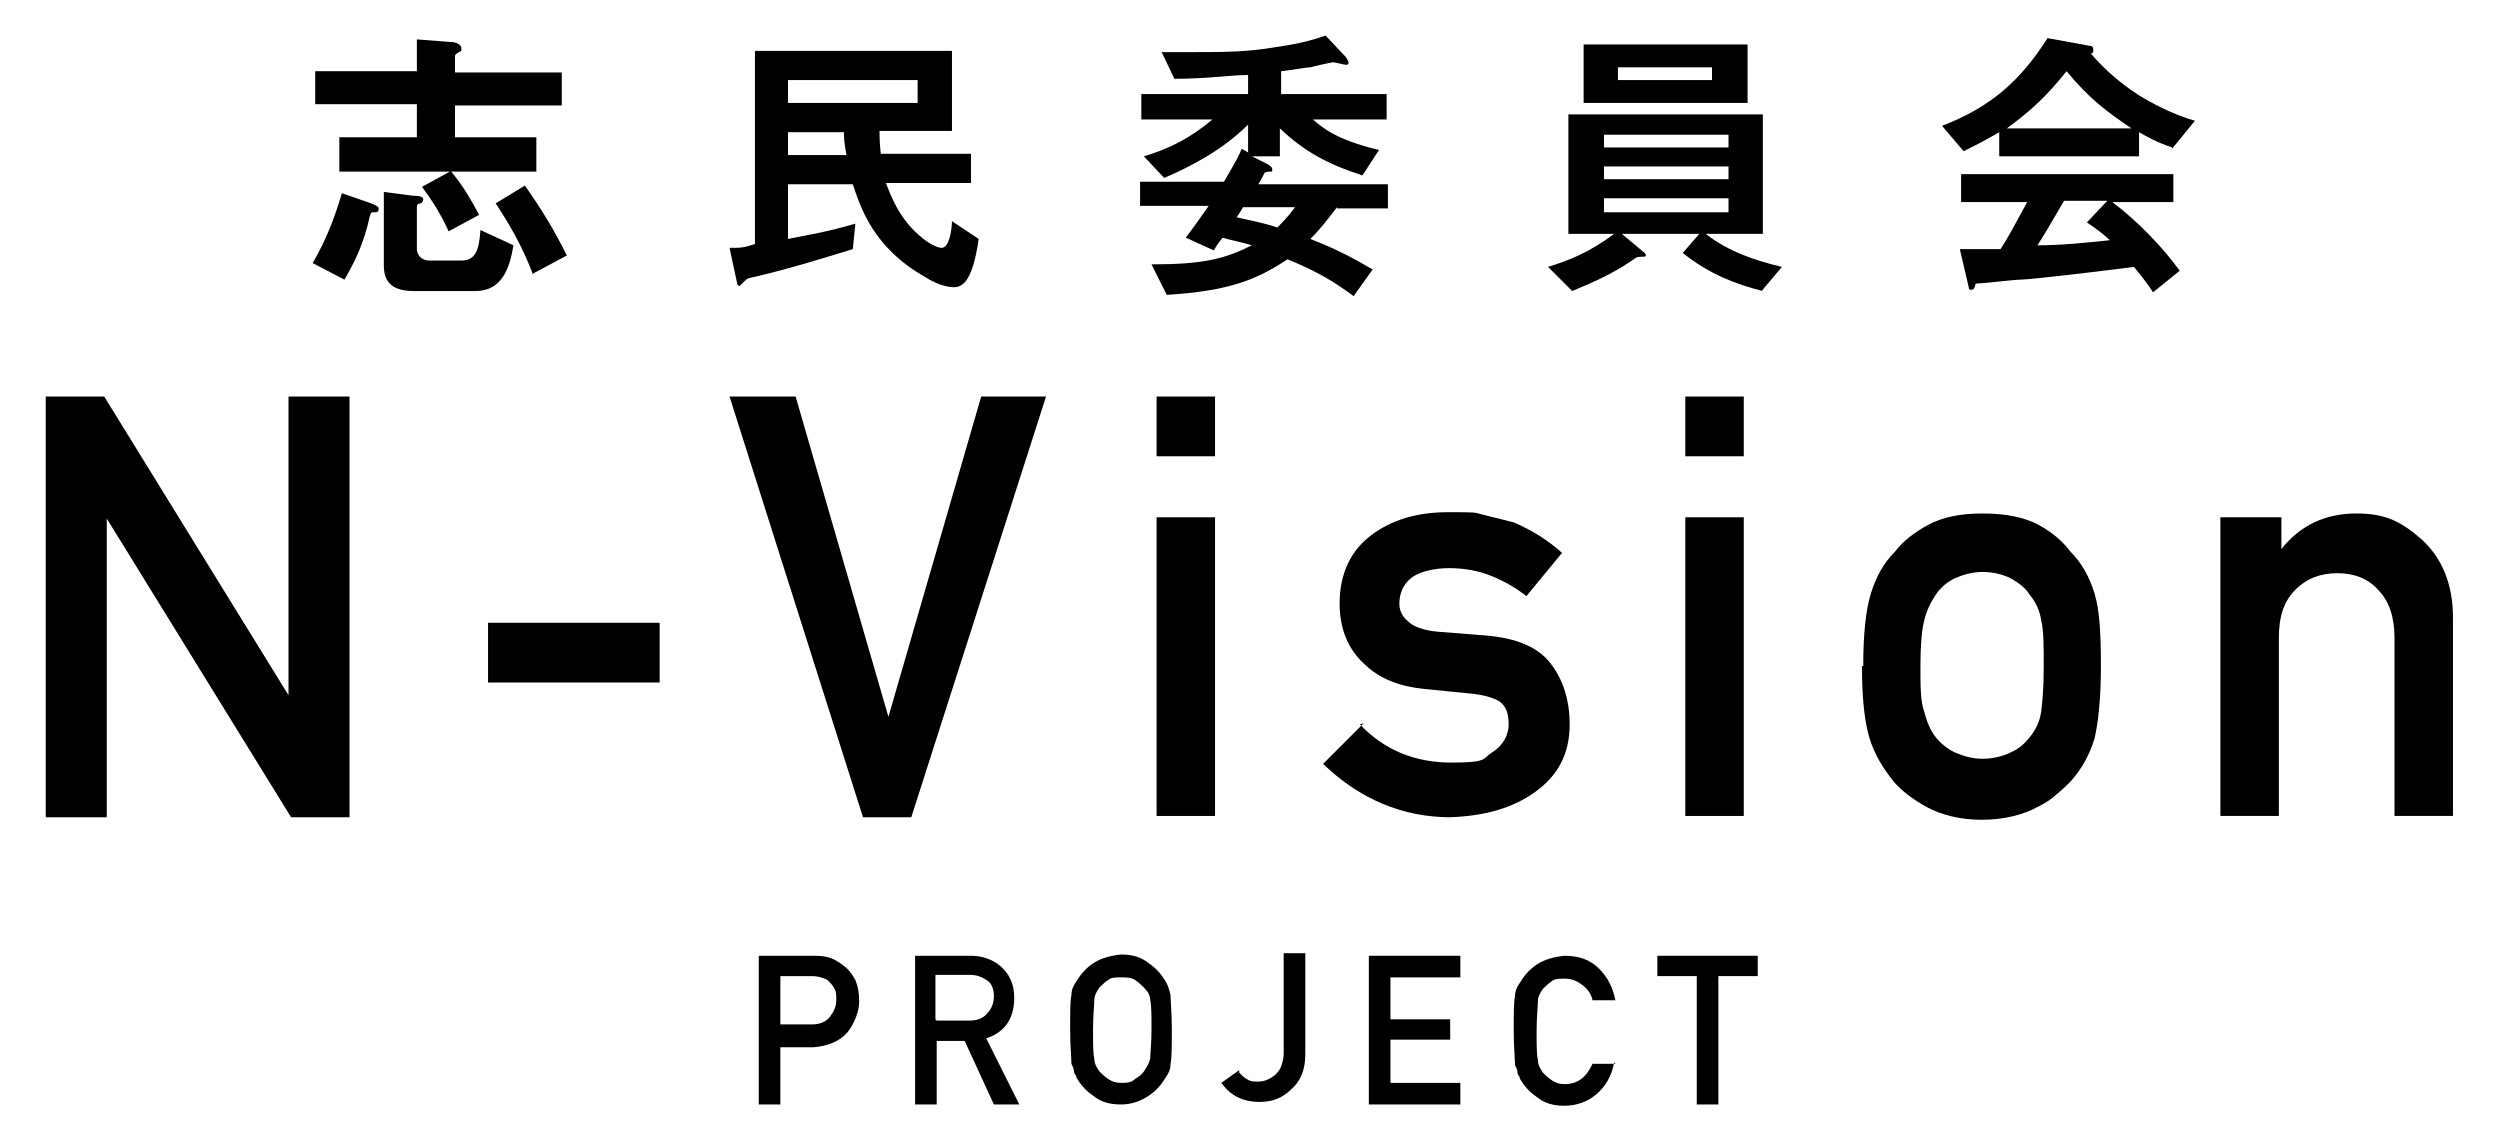 <?xml version="1.0" encoding="UTF-8"?>
<svg xmlns="http://www.w3.org/2000/svg" version="1.1" viewBox="0 0 196.7 89.7">
  <!-- Generator: Adobe Illustrator 28.6.0, SVG Export Plug-In . SVG Version: 1.2.0 Build 709)  -->
  <g>
    <g id="_レイヤー_1" data-name="レイヤー_1">
      <g>
        <g>
          <path d="M29.5,16.7c-.3,0-.3,0-.4.3-.5,2.3-1.3,3.8-2,5l-2.5-1.3c1.1-1.9,1.7-3.5,2.3-5.5l2.3.8c.5.2.6.3.6.4,0,.2-.1.3-.2.3ZM35.8,8.2v2.6h6.4v2.7h-6.7c1,1.2,1.6,2.3,2.2,3.4l-2.4,1.3c-.6-1.3-1.2-2.3-2.1-3.5l2.2-1.2h-8.7v-2.7h6.1v-2.6h-8v-2.6h8v-2.5l2.6.2c.5,0,.9.2.9.5s0,.2-.2.3c-.3.2-.3.2-.3.4v1.2h8.4v2.6h-8.4ZM37.5,22.9h-4.9c-1.5,0-2.4-.5-2.4-2v-5.8l2.3.3c.8,0,.8.2.8.3s-.1.3-.2.3c-.2,0-.3.1-.3.3v3.3c0,.4.3.9,1,.9h2.5c1.1,0,1.4-.8,1.5-2.4l2.6,1.2c-.3,1.8-.9,3.6-3,3.6ZM41.9,21.5c-.5-1.3-1.3-3.1-2.9-5.5l2.3-1.4c1.4,2,2.3,3.5,3.3,5.5l-2.8,1.5Z"/>
          <path d="M75.1,22.6c-.8,0-1.7-.4-2.3-.8-4.1-2.3-5.1-5.5-5.7-7.3h-5.1v4.3c2.5-.5,2.8-.5,5.3-1.2l-.2,2c-2.6.8-5.2,1.6-7.8,2.2-.5.1-.5.1-.8.4-.2.2-.3.3-.3.3-.1,0-.2-.1-.2-.2l-.6-2.8c.9,0,1.1,0,2-.3V4h15.5v6.3h-5.7c0,.3,0,.9.1,1.8h7.1v2.3h-6.7c.4,1,1,2.7,2.6,4.1.2.2,1.2,1,1.8,1s.8-1.5.8-2.1l2.1,1.4c-.5,3.6-1.4,3.8-2,3.8ZM72.2,6.3h-10.2v1.8h10.2v-1.8ZM66.4,10.4h-4.4v1.8h4.6c-.2-1.1-.2-1.4-.2-1.8Z"/>
          <path d="M105.2,16.3c-1,1.3-1.4,1.8-2.1,2.5,2.3.9,3.5,1.6,4.9,2.4l-1.5,2.1c-1.6-1.2-3-2-5.2-2.9-2.4,1.6-4.6,2.5-9.5,2.8l-1.2-2.4c4,0,5.7-.4,7.9-1.5-1-.3-1.7-.4-2.3-.6-.5.6-.5.7-.7,1l-2.2-1c.6-.8,1.1-1.5,1.8-2.5h-5.4v-1.9h6.6c1-1.7,1.2-2.1,1.4-2.6l.5.3v-2.2c-2,2-4.5,3.3-6.6,4.2l-1.6-1.7c2-.6,3.6-1.4,5.4-2.9h-5.6v-2h8.4v-1.5c-1.3,0-3.2.3-5.8.3l-1-2.1c.8,0,1.6,0,2.8,0,1.9,0,4,0,6.2-.4,2.2-.3,3.3-.7,3.9-.9l1.6,1.7s.2.3.2.4,0,.2-.2.2c-.1,0-.9-.2-1-.2s-1.5.3-1.8.4c-.4,0-1.3.2-2.3.3v1.8h8.3v2h-5.8c.7.6,1.8,1.6,5.2,2.4l-1.3,2c-2.8-.9-4.6-1.9-6.5-3.7v2.2h-2.2l1.2.6c0,0,.4.2.4.4s0,.2-.1.2-.4,0-.5.1c0,0-.3.6-.5.9h10.2v1.9h-4ZM97.8,16.3c-.1.2-.1.2-.5.8,1.3.3,2,.4,3.2.8.4-.4.8-.8,1.4-1.6h-4.1Z"/>
          <path d="M138.7,22.9c-2-.5-4.2-1.3-6.3-3l1.3-1.5h-6.1l1.8,1.5c0,0,.1.1.1.2,0,.1-.2.1-.2.1-.5,0-.5,0-.9.3-1.9,1.3-3.8,2-4.7,2.4l-1.9-1.9c1.6-.5,3.2-1.1,5.2-2.6h-3.6v-9.4h15.3v9.4h-4.5c1.8,1.4,3.9,2.1,6,2.6l-1.6,1.9ZM124.6,8V3.5h12.9v4.6h-12.9ZM136,10.6h-9.8v1h9.8v-1ZM136,13.1h-9.8v1h9.8v-1ZM136,15.6h-9.8v1.1h9.8v-1.1ZM134.7,5.3h-7.4v1h7.4v-1Z"/>
          <path d="M170.9,11.6c-1.2-.4-1.9-.8-2.6-1.2v1.9h-11v-1.9c-1.2.7-1.8,1-2.8,1.5l-1.7-2c3.9-1.5,6.2-3.6,8.3-6.9l3.3.6c.2,0,.3.1.3.3s0,.3-.2.3c1.1,1.3,2.4,2.4,3.8,3.3.8.5,2.6,1.5,4.4,2l-1.8,2.2ZM169.4,23c-.2-.3-.5-.8-1.5-2-3.1.4-8.2,1-8.9,1-.5,0-2.9.3-3.4.3-.1,0-.2,0-.2.2-.1.3-.2.3-.3.3s-.2,0-.2-.2l-.7-3c1.4,0,2.1,0,3.2,0,.6-.9,1-1.7,2.1-3.7h-5.2v-2.2h16.7v2.2h-4.8c2,1.5,4,3.6,5.3,5.4l-2.1,1.7ZM162.6,5.6c-1.6,2-2.8,3.1-4.7,4.5h9.8c-1.9-1.3-3.3-2.3-5.1-4.5ZM164.2,17.5l1.6-1.7h-3.4c-1.1,1.9-1.7,2.9-2.1,3.5,1.9,0,3.8-.2,5.7-.4-.3-.3-.9-.8-1.8-1.4Z"/>
        </g>
        <g>
          <path d="M3.6,31.2h4.6l14.5,23.5h0v-23.5h4.8v33.1h-4.6l-14.5-23.5h0v23.5H3.6V31.2Z"/>
          <path d="M38.4,49h13.5v4.7h-13.5v-4.7Z"/>
          <path d="M57.5,31.2h5.1l7.3,25.2h0l7.3-25.2h5.1l-10.6,33.1h-3.8l-10.5-33.1Z"/>
          <path d="M91,31.2h4.6v4.7h-4.6v-4.7ZM91,40.7h4.6v23.5h-4.6v-23.5Z"/>
          <path d="M107,57c1.9,2,4.3,3,7.2,3s2.4-.3,3.2-.8c.8-.5,1.3-1.3,1.3-2.2s-.2-1.4-.7-1.8c-.5-.3-1.2-.5-2-.6l-4-.4c-1.9-.2-3.5-.8-4.7-2-1.2-1.1-1.9-2.7-1.9-4.7,0-2.4.9-4.2,2.5-5.4,1.6-1.2,3.6-1.8,6-1.8s2,0,2.8.2c.8.2,1.6.4,2.4.6,1.4.6,2.7,1.4,3.8,2.4l-2.8,3.4c-.9-.7-1.8-1.2-2.8-1.6-1-.4-2.1-.6-3.3-.6s-2.4.3-3,.8c-.6.5-.9,1.2-.9,2,0,.5.2,1,.7,1.4.4.4,1.2.7,2.3.8l3.8.3c2.4.2,4.1.9,5.1,2.2,1,1.3,1.5,2.9,1.5,4.8,0,2.3-.9,4-2.7,5.3-1.8,1.3-4,1.9-6.7,2-3.7,0-7.1-1.4-10-4.2l3.2-3.2Z"/>
          <path d="M132.6,31.2h4.6v4.7h-4.6v-4.7ZM132.6,40.7h4.6v23.5h-4.6v-23.5Z"/>
          <path d="M146.6,52.4c0-2.5.2-4.4.6-5.7.4-1.3,1-2.4,1.9-3.3.6-.8,1.5-1.5,2.6-2.1,1.1-.6,2.5-.9,4.3-.9,1.8,0,3.3.3,4.4.9,1.1.6,1.9,1.3,2.5,2.1.9.9,1.5,2,1.9,3.3.4,1.3.5,3.2.5,5.7s-.2,4.4-.5,5.7c-.4,1.3-1,2.4-1.9,3.4-.3.3-.7.7-1.1,1-.4.4-.9.7-1.5,1-1.1.6-2.6,1-4.4,1-1.7,0-3.2-.4-4.3-1-1.1-.6-2-1.3-2.6-2-.8-1-1.5-2.1-1.9-3.4-.4-1.3-.6-3.2-.6-5.7ZM160.8,52.5c0-1.7,0-2.9-.2-3.7-.1-.7-.4-1.4-.9-2-.3-.5-.8-.9-1.5-1.3-.6-.3-1.4-.5-2.2-.5s-1.5.2-2.2.5c-.6.3-1.1.7-1.5,1.3-.4.6-.7,1.2-.9,2-.2.8-.3,2-.3,3.6s0,2.8.3,3.6c.2.8.5,1.5.9,2,.4.5.9.9,1.5,1.2.7.3,1.4.5,2.2.5s1.6-.2,2.2-.5c.7-.3,1.2-.8,1.5-1.2.5-.6.8-1.3.9-2,.1-.8.2-1.9.2-3.5Z"/>
          <path d="M174.9,40.7h4.6v2.5h0c1.5-1.9,3.5-2.8,5.9-2.8s3.6.7,5.2,2.1c1.5,1.4,2.4,3.4,2.4,6.1v15.6h-4.6v-14c0-1.6-.4-2.9-1.3-3.8-.8-.9-1.9-1.3-3.2-1.3s-2.4.4-3.3,1.3c-.9.9-1.3,2.1-1.3,3.8v14h-4.6v-23.5Z"/>
        </g>
        <g>
          <path d="M59.7,75.2h4.1c.4,0,.9,0,1.3.1.4.1.8.3,1.3.7.4.3.6.6.9,1.1.2.5.3,1,.3,1.7s-.3,1.6-.9,2.4c-.6.7-1.5,1.1-2.7,1.2h-2.6v4.5h-1.7v-11.7ZM61.4,80.6h2.5c.6,0,1.1-.2,1.4-.6.3-.4.5-.8.5-1.3s0-.7-.2-1c-.1-.2-.3-.4-.5-.6-.4-.2-.8-.3-1.2-.3h-2.5v3.8Z"/>
          <path d="M72,75.2h4.4c.9,0,1.7.3,2.3.8.7.6,1.1,1.4,1.1,2.5,0,1.6-.7,2.7-2.2,3.2l2.6,5.2h-2l-2.3-5h-2.2v5h-1.7v-11.7ZM73.7,80.3h2.6c.6,0,1.1-.2,1.4-.6.3-.3.5-.8.5-1.3,0-.6-.2-1.1-.6-1.3-.3-.2-.7-.4-1.3-.4h-2.7v3.5Z"/>
          <path d="M84.2,81c0-1.4,0-2.3.1-2.7,0-.5.2-.8.4-1.1.3-.5.7-1,1.3-1.4.6-.4,1.3-.6,2.2-.7.9,0,1.6.2,2.2.7.6.4,1,.9,1.3,1.4.2.3.3.7.4,1.1,0,.5.1,1.4.1,2.7s0,2.2-.1,2.7c0,.5-.2.8-.4,1.1-.3.5-.7,1-1.3,1.4-.6.4-1.3.7-2.2.7-.9,0-1.6-.2-2.2-.7-.6-.4-1-.9-1.3-1.4,0-.2-.2-.3-.2-.5,0-.2-.1-.4-.2-.6,0-.5-.1-1.4-.1-2.7ZM86,81c0,1.1,0,1.9.1,2.3,0,.4.2.7.4,1,.2.2.4.4.7.6.3.2.6.3,1,.3s.8,0,1.1-.3c.3-.2.5-.3.7-.6.2-.3.4-.6.5-1,0-.4.1-1.2.1-2.3s0-1.9-.1-2.3c0-.4-.2-.7-.5-1-.2-.2-.4-.4-.7-.6-.3-.2-.7-.2-1.1-.2-.4,0-.8,0-1,.2-.3.2-.5.4-.7.6-.2.3-.4.6-.4,1,0,.4-.1,1.2-.1,2.3Z"/>
          <path d="M97.5,84.4c.2.2.4.4.6.5.3.2.5.2.9.2.5,0,.9-.2,1.3-.5.2-.2.4-.4.5-.7.1-.3.2-.6.2-1v-7.9h1.7v8c0,1.2-.4,2.1-1.1,2.7-.7.7-1.5,1-2.5,1-1.3,0-2.3-.5-3-1.5l1.4-1Z"/>
          <path d="M107.7,75.2h7.2v1.7h-5.5v3.3h4.7v1.6h-4.7v3.4h5.5v1.7h-7.2v-11.7Z"/>
          <path d="M127,83.6c-.2,1.1-.7,1.9-1.4,2.5-.7.6-1.6.9-2.5.9-.9,0-1.6-.2-2.2-.7-.6-.4-1-.9-1.3-1.4,0-.2-.2-.3-.2-.5,0-.2-.1-.4-.2-.6,0-.5-.1-1.4-.1-2.7s0-2.3.1-2.7c0-.5.2-.8.4-1.1.3-.5.7-1,1.3-1.4.6-.4,1.3-.6,2.2-.7,1.1,0,2,.3,2.7,1,.7.7,1.1,1.5,1.3,2.5h-1.8c-.1-.5-.4-.9-.8-1.2-.4-.3-.8-.5-1.4-.5-.4,0-.8,0-1,.2-.3.2-.5.4-.7.6-.2.3-.4.6-.4,1,0,.4-.1,1.2-.1,2.3s0,1.9.1,2.3c0,.4.2.7.4,1,.2.2.4.4.7.6.3.2.6.3,1,.3,1,0,1.7-.5,2.2-1.6h1.8Z"/>
          <path d="M133.5,76.8h-3.1v-1.6h7.9v1.6h-3.1v10.1h-1.7v-10.1Z"/>
        </g>
      </g>
    </g>
  </g>
</svg>